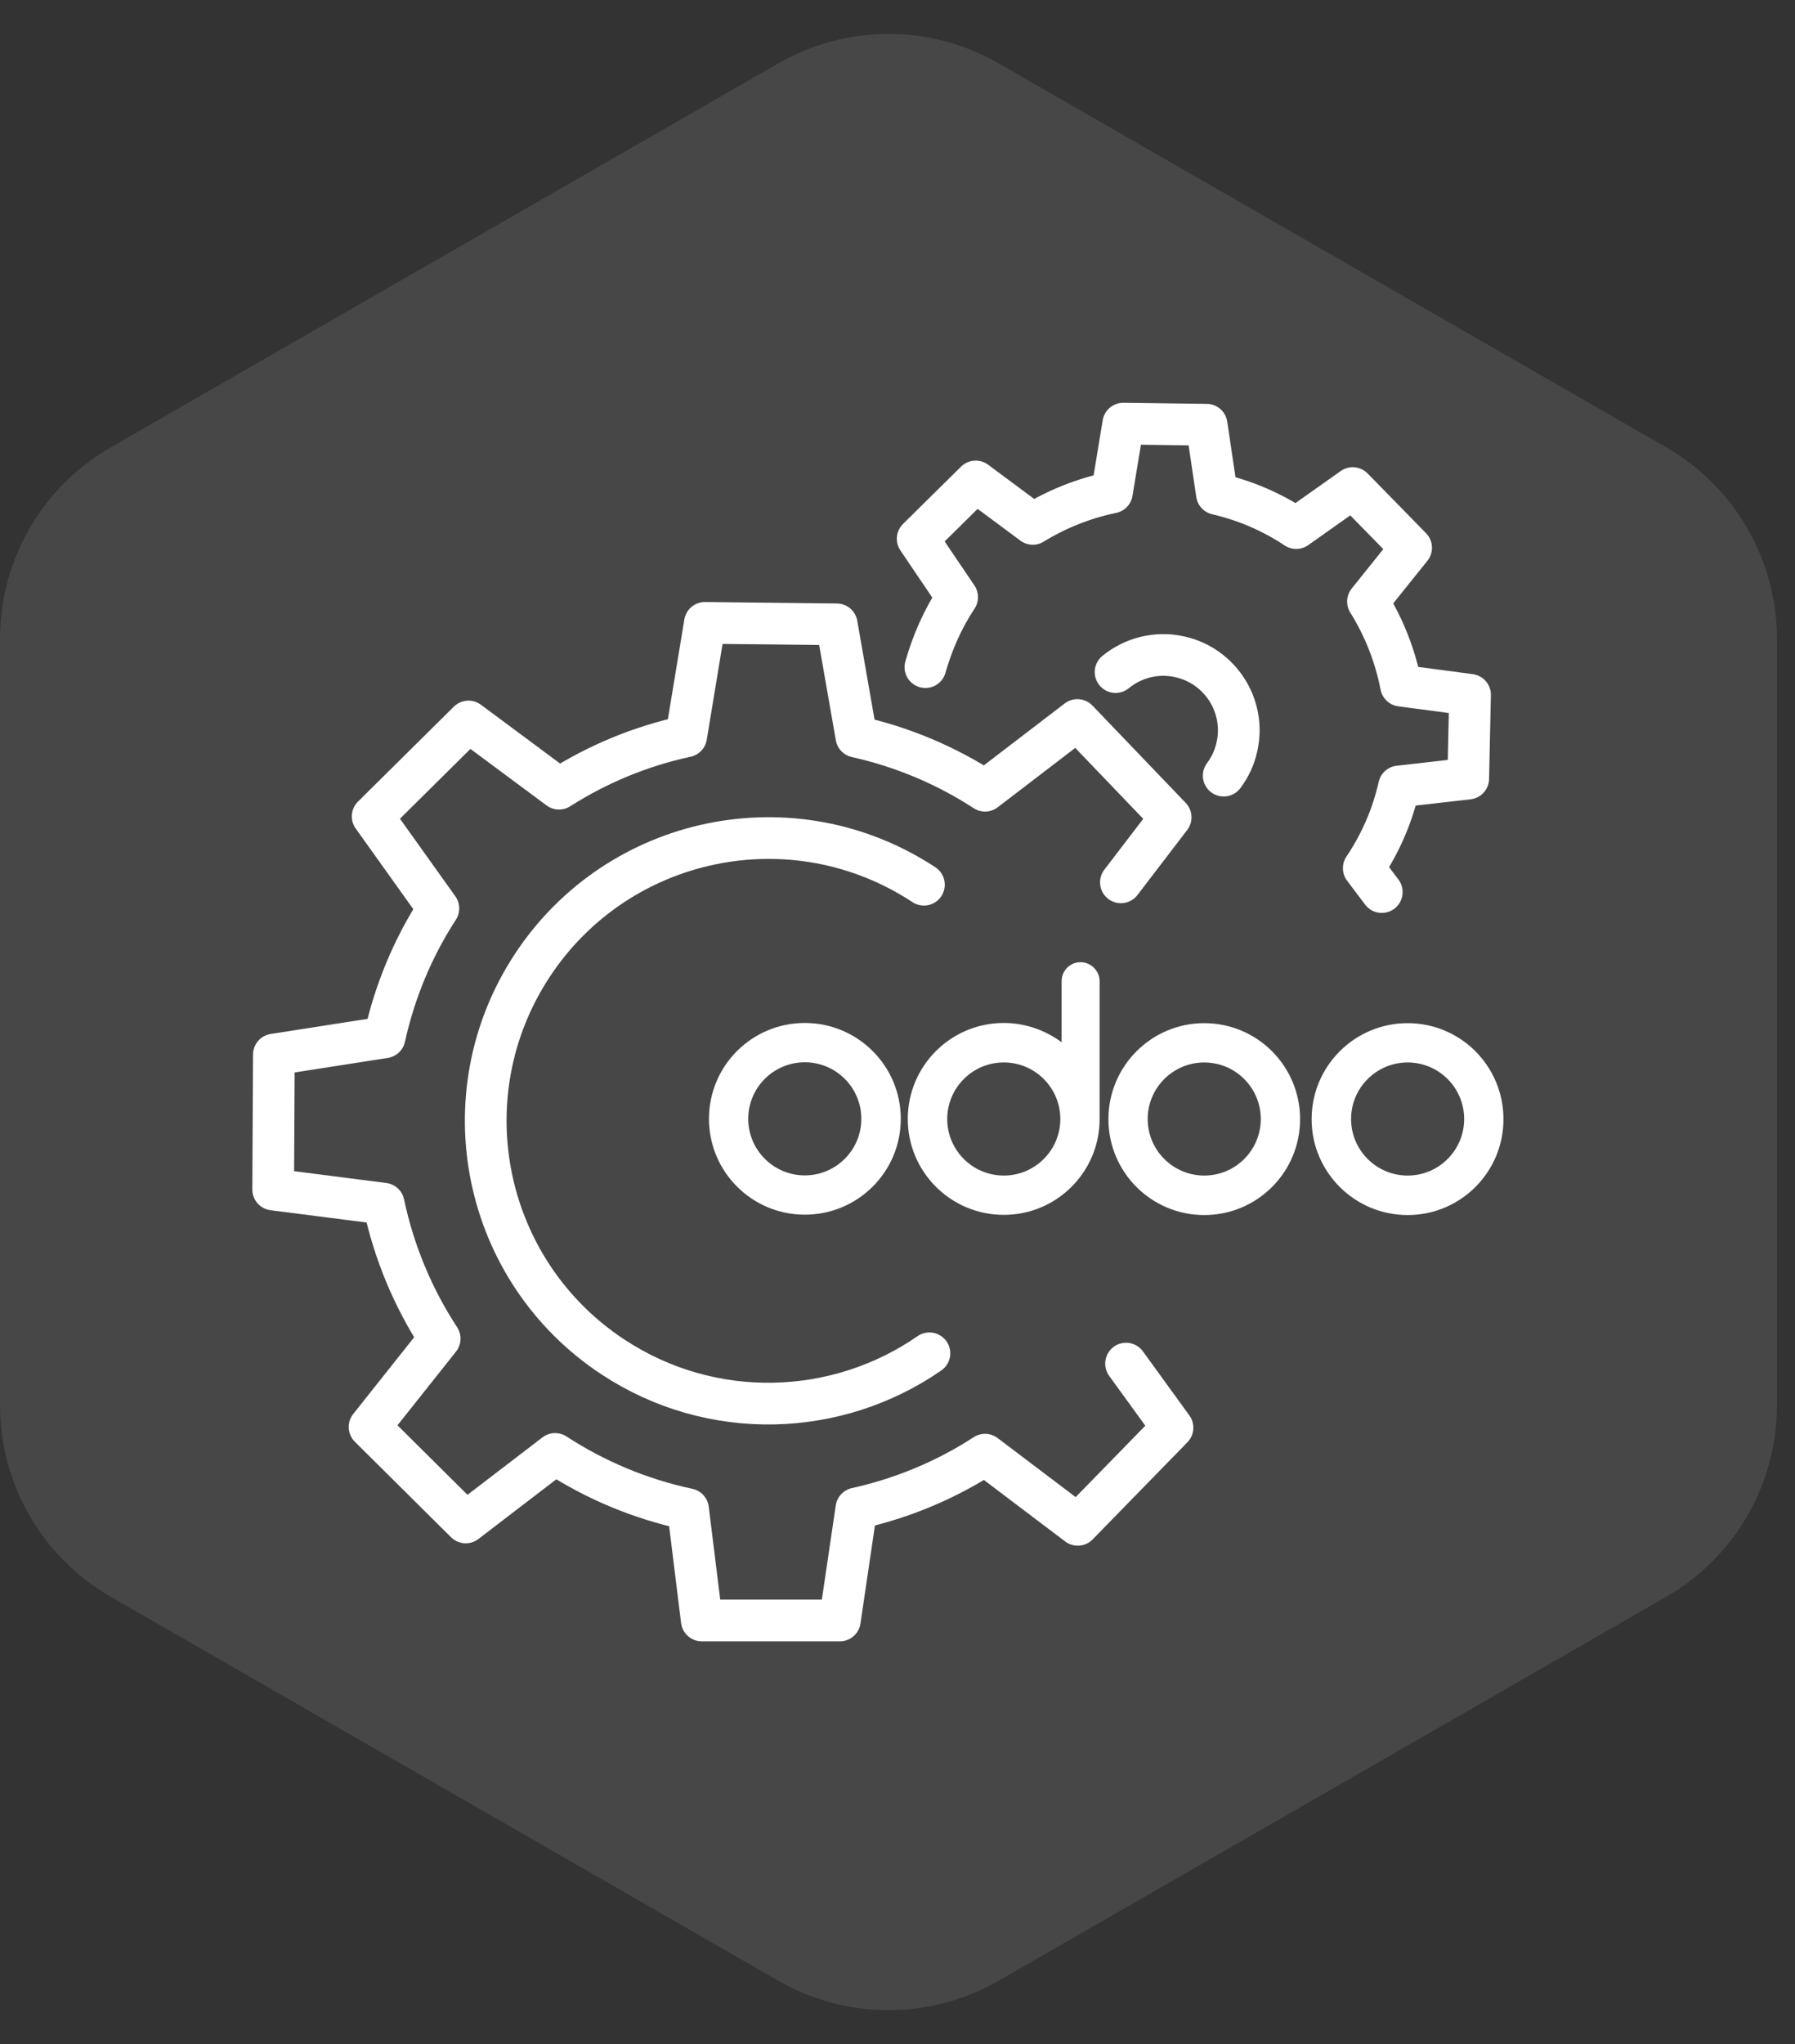 <svg width="65" height="74" viewBox="0 0 65 74" fill="none" xmlns="http://www.w3.org/2000/svg">
<rect x="0" y="0" width="65" height="74" fill="#333333" stroke="none"/>
<g clip-path="url(#clip0_1489_9069)">
<path fill-rule="evenodd" clip-rule="evenodd" d="M60.335 57.807C62.817 56.38 64.347 53.735 64.347 50.871V23.128C64.347 20.265 62.817 17.62 60.335 16.193L36.161 2.293C33.693 0.873 30.655 0.873 28.186 2.293L4.012 16.193C1.53 17.62 0 20.265 0 23.128V50.871C0 53.735 1.53 56.38 4.012 57.807L28.186 71.707C30.655 73.126 33.693 73.126 36.161 71.707L60.335 57.807Z" fill="white" fill-opacity="0.1"/>
<path d="M39.819 40.483V40.51C39.819 42.431 38.263 43.98 36.349 43.98C34.428 43.98 32.872 42.424 32.872 40.51C32.872 38.589 34.428 37.033 36.349 37.033C37.133 37.033 37.858 37.299 38.443 37.731V35.518C38.443 35.139 38.748 34.833 39.127 34.833C39.506 34.833 39.819 35.145 39.819 35.524V40.45C39.819 40.457 39.819 40.477 39.812 40.483H39.819ZM38.396 40.51C38.396 39.38 37.479 38.462 36.349 38.462C35.219 38.462 34.301 39.38 34.301 40.51C34.301 41.64 35.219 42.557 36.349 42.557C37.479 42.557 38.396 41.64 38.396 40.51Z" fill="white"/>
<path fill-rule="evenodd" clip-rule="evenodd" d="M43.608 37.04C45.529 37.04 47.078 38.596 47.078 40.517C47.078 42.438 45.522 43.987 43.608 43.987C41.687 43.987 40.138 42.431 40.138 40.517C40.138 38.596 41.693 37.04 43.608 37.04ZM43.608 38.463C44.738 38.463 45.655 39.38 45.655 40.51C45.655 41.64 44.738 42.557 43.608 42.557C42.478 42.557 41.56 41.64 41.56 40.51C41.56 39.38 42.478 38.463 43.608 38.463Z" fill="white"/>
<path fill-rule="evenodd" clip-rule="evenodd" d="M50.973 37.04C52.894 37.04 54.443 38.596 54.443 40.517C54.443 42.438 52.887 43.987 50.973 43.987C49.052 43.987 47.496 42.431 47.496 40.517C47.496 38.596 49.052 37.04 50.973 37.04ZM50.973 38.463C52.103 38.463 53.02 39.38 53.02 40.51C53.02 41.64 52.103 42.557 50.973 42.557C49.843 42.557 48.925 41.64 48.925 40.51C48.925 39.38 49.843 38.463 50.973 38.463Z" fill="white"/>
<path fill-rule="evenodd" clip-rule="evenodd" d="M29.143 37.033C31.064 37.033 32.619 38.589 32.619 40.503C32.619 42.424 31.064 43.973 29.143 43.973C27.222 43.973 25.673 42.418 25.673 40.503C25.673 38.582 27.228 37.033 29.143 37.033ZM29.143 38.456C30.273 38.456 31.19 39.373 31.19 40.503C31.19 41.633 30.273 42.551 29.143 42.551C28.013 42.551 27.095 41.633 27.095 40.503C27.095 39.373 28.013 38.456 29.143 38.456Z" fill="white"/>
<path d="M40.776 49.365L42.458 51.685L39.027 55.201L35.67 52.662C34.268 53.572 32.692 54.237 31.011 54.609L30.412 58.664H25.413L24.915 54.636C23.173 54.264 21.551 53.579 20.102 52.635L16.865 55.115L13.382 51.658L15.921 48.461C14.964 46.998 14.266 45.343 13.893 43.575L9.892 43.063L9.918 38.177L13.927 37.552C14.299 35.864 14.964 34.288 15.874 32.886L13.495 29.555L16.965 26.119L20.242 28.552C21.631 27.667 23.186 27.016 24.848 26.657L25.526 22.549L30.299 22.602L31.011 26.67C32.692 27.043 34.268 27.714 35.67 28.625L39.014 26.065L42.391 29.588L40.59 31.942" stroke="white" stroke-width="1.51" stroke-miterlimit="22.926" stroke-linecap="round" stroke-linejoin="round"/>
<path d="M33.656 48.992C30.326 51.299 25.792 51.492 22.196 49.125C17.476 46.014 16.167 39.672 19.278 34.946C22.389 30.226 28.73 28.917 33.457 32.028" stroke="white" stroke-width="1.51" stroke-miterlimit="22.926" stroke-linecap="round" stroke-linejoin="round"/>
<path d="M50.036 32.294L49.384 31.429C49.996 30.519 50.428 29.515 50.661 28.471L53.167 28.186L53.233 25.154L50.734 24.822C50.528 23.758 50.129 22.728 49.537 21.777L51.099 19.83L48.985 17.669L46.938 19.118C46.047 18.527 45.077 18.115 44.066 17.882L43.694 15.376L40.676 15.336L40.264 17.829C39.267 18.035 38.296 18.414 37.399 18.965L35.332 17.43L33.231 19.504L34.66 21.618C34.135 22.409 33.763 23.266 33.51 24.151" stroke="white" stroke-width="1.51" stroke-miterlimit="22.926" stroke-linecap="round" stroke-linejoin="round"/>
<path d="M44.312 28.079C44.538 27.78 44.705 27.428 44.791 27.035C45.123 25.566 44.193 24.104 42.724 23.778C41.873 23.585 41.022 23.818 40.397 24.33" stroke="white" stroke-width="1.51" stroke-miterlimit="22.926" stroke-linecap="round" stroke-linejoin="round"/>
</g>
<defs>
<clipPath id="clip0_1489_9069">
<rect width="64.347" height="74" fill="white"/>
</clipPath>
</defs>
</svg>
